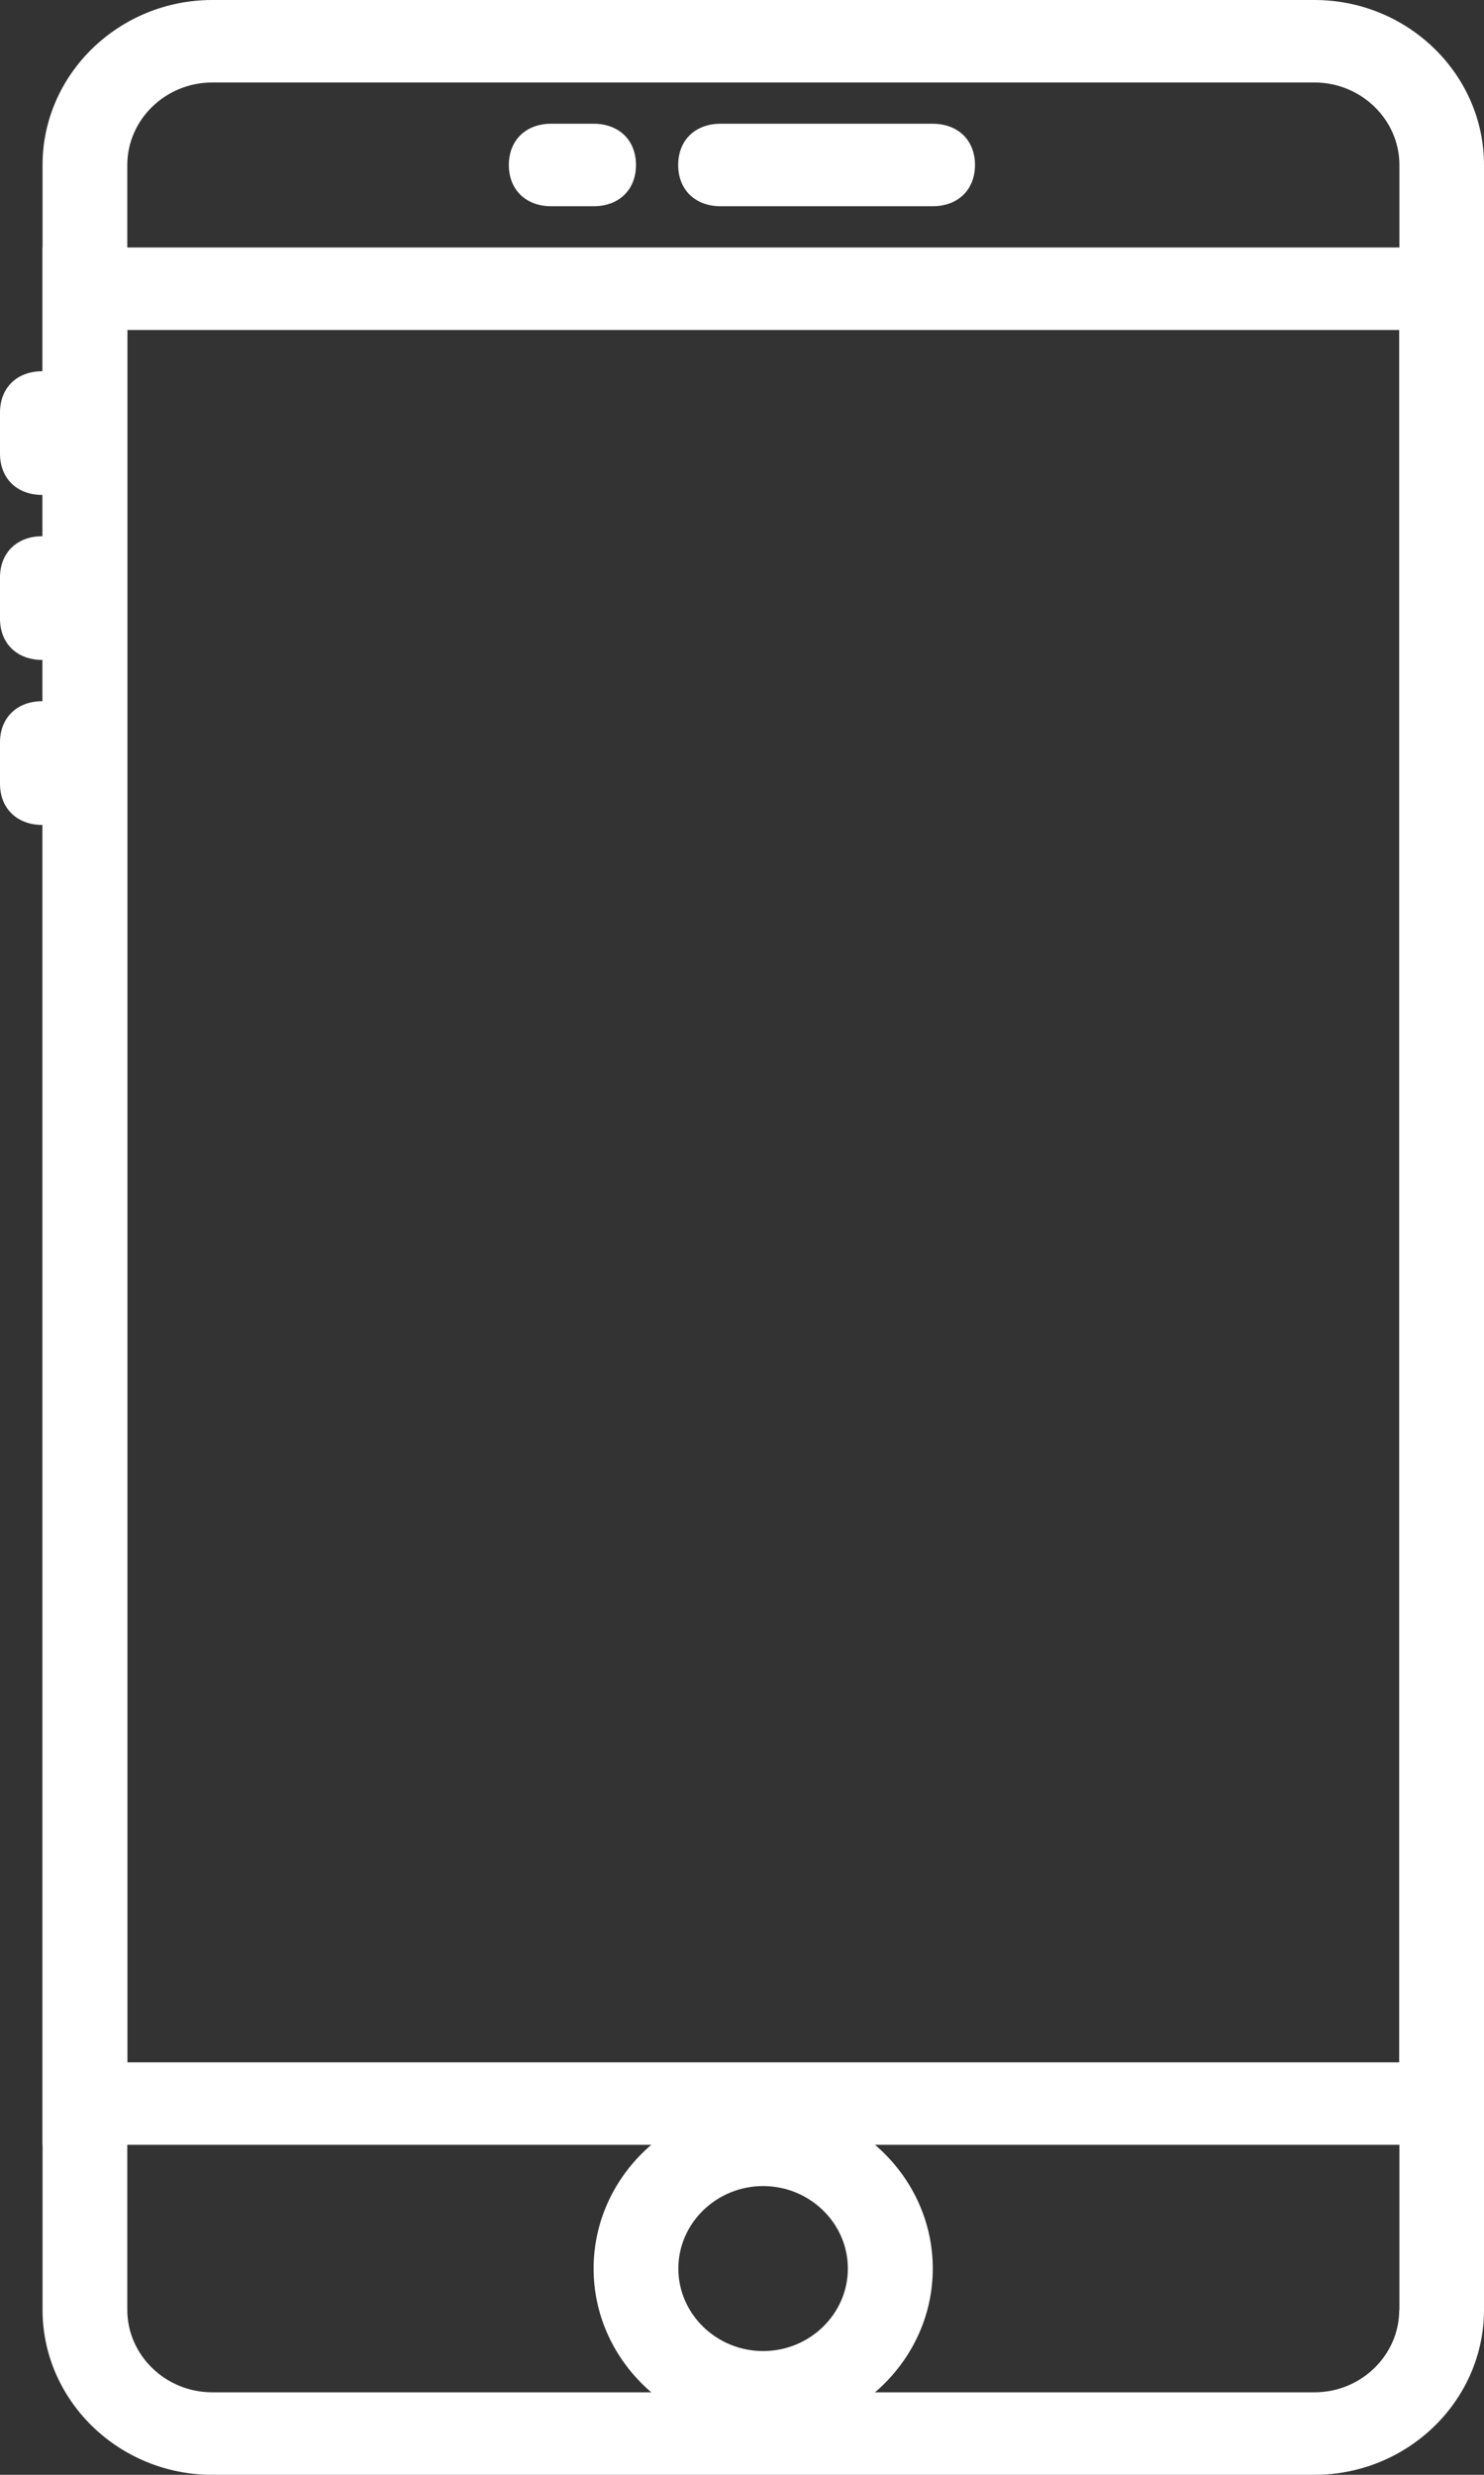 <svg width="9" height="15" viewBox="0 0 9 15" fill="none" xmlns="http://www.w3.org/2000/svg">
<rect x="0" y="0" width="9" height="15" fill="#333333" stroke="none"/>
<g clip-path="url(#clip0_1100_15130)">
<path d="M7.972 0H1.287C0.721 0 0.258 0.45 0.258 1V14C0.258 14.55 0.721 15 1.286 15H7.972C8.538 15 9 14.55 9 14V1C9 0.45 8.538 0 7.972 0ZM8.486 14C8.486 14.275 8.255 14.5 7.972 14.5H1.287C1.004 14.5 0.772 14.275 0.772 14V1C0.772 0.725 1.004 0.5 1.287 0.5H7.972C8.255 0.5 8.487 0.725 8.487 1V14L8.486 14Z" fill="white"/>
<path d="M0.258 1.5V13H9V1.5H0.258ZM8.486 12.5H0.772V2H8.486V12.5Z" fill="white"/>
<path d="M5.656 0.75H4.37C4.216 0.75 4.113 0.85 4.113 1C4.113 1.15 4.216 1.25 4.37 1.25H5.656C5.81 1.25 5.913 1.15 5.913 1C5.913 0.85 5.81 0.75 5.656 0.75Z" fill="white"/>
<path d="M3.6 0.75H3.343C3.189 0.75 3.086 0.85 3.086 1C3.086 1.15 3.189 1.25 3.343 1.25H3.6C3.754 1.25 3.857 1.15 3.857 1C3.857 0.85 3.754 0.75 3.6 0.75Z" fill="white"/>
<path d="M0.257 2.25C0.103 2.25 0 2.35 0 2.5V2.75C0 2.9 0.103 3 0.257 3C0.411 3 0.514 2.9 0.514 2.75V2.5C0.514 2.35 0.411 2.25 0.257 2.25Z" fill="white"/>
<path d="M0.257 3.25C0.103 3.25 0 3.35 0 3.5V3.75C0 3.9 0.103 4 0.257 4C0.411 4 0.514 3.9 0.514 3.75V3.5C0.514 3.35 0.411 3.25 0.257 3.25Z" fill="white"/>
<path d="M0.257 4.25C0.103 4.25 0 4.35 0 4.5V4.75C0 4.9 0.103 5 0.257 5C0.411 5 0.514 4.9 0.514 4.75V4.5C0.514 4.35 0.411 4.25 0.257 4.25Z" fill="white"/>
<path d="M4.628 12.75C4.062 12.75 3.6 13.2 3.6 13.75C3.6 14.3 4.062 14.75 4.628 14.75C5.194 14.75 5.657 14.3 5.657 13.75C5.657 13.2 5.194 12.75 4.628 12.75ZM4.628 14.25C4.345 14.25 4.114 14.025 4.114 13.75C4.114 13.475 4.345 13.25 4.628 13.25C4.911 13.25 5.142 13.475 5.142 13.75C5.142 14.025 4.911 14.25 4.628 14.25Z" fill="white"/>
</g>
<defs>
<clipPath id="clip0_1100_15130">
<rect width="9" height="15" fill="white"/>
</clipPath>
</defs>
</svg>
